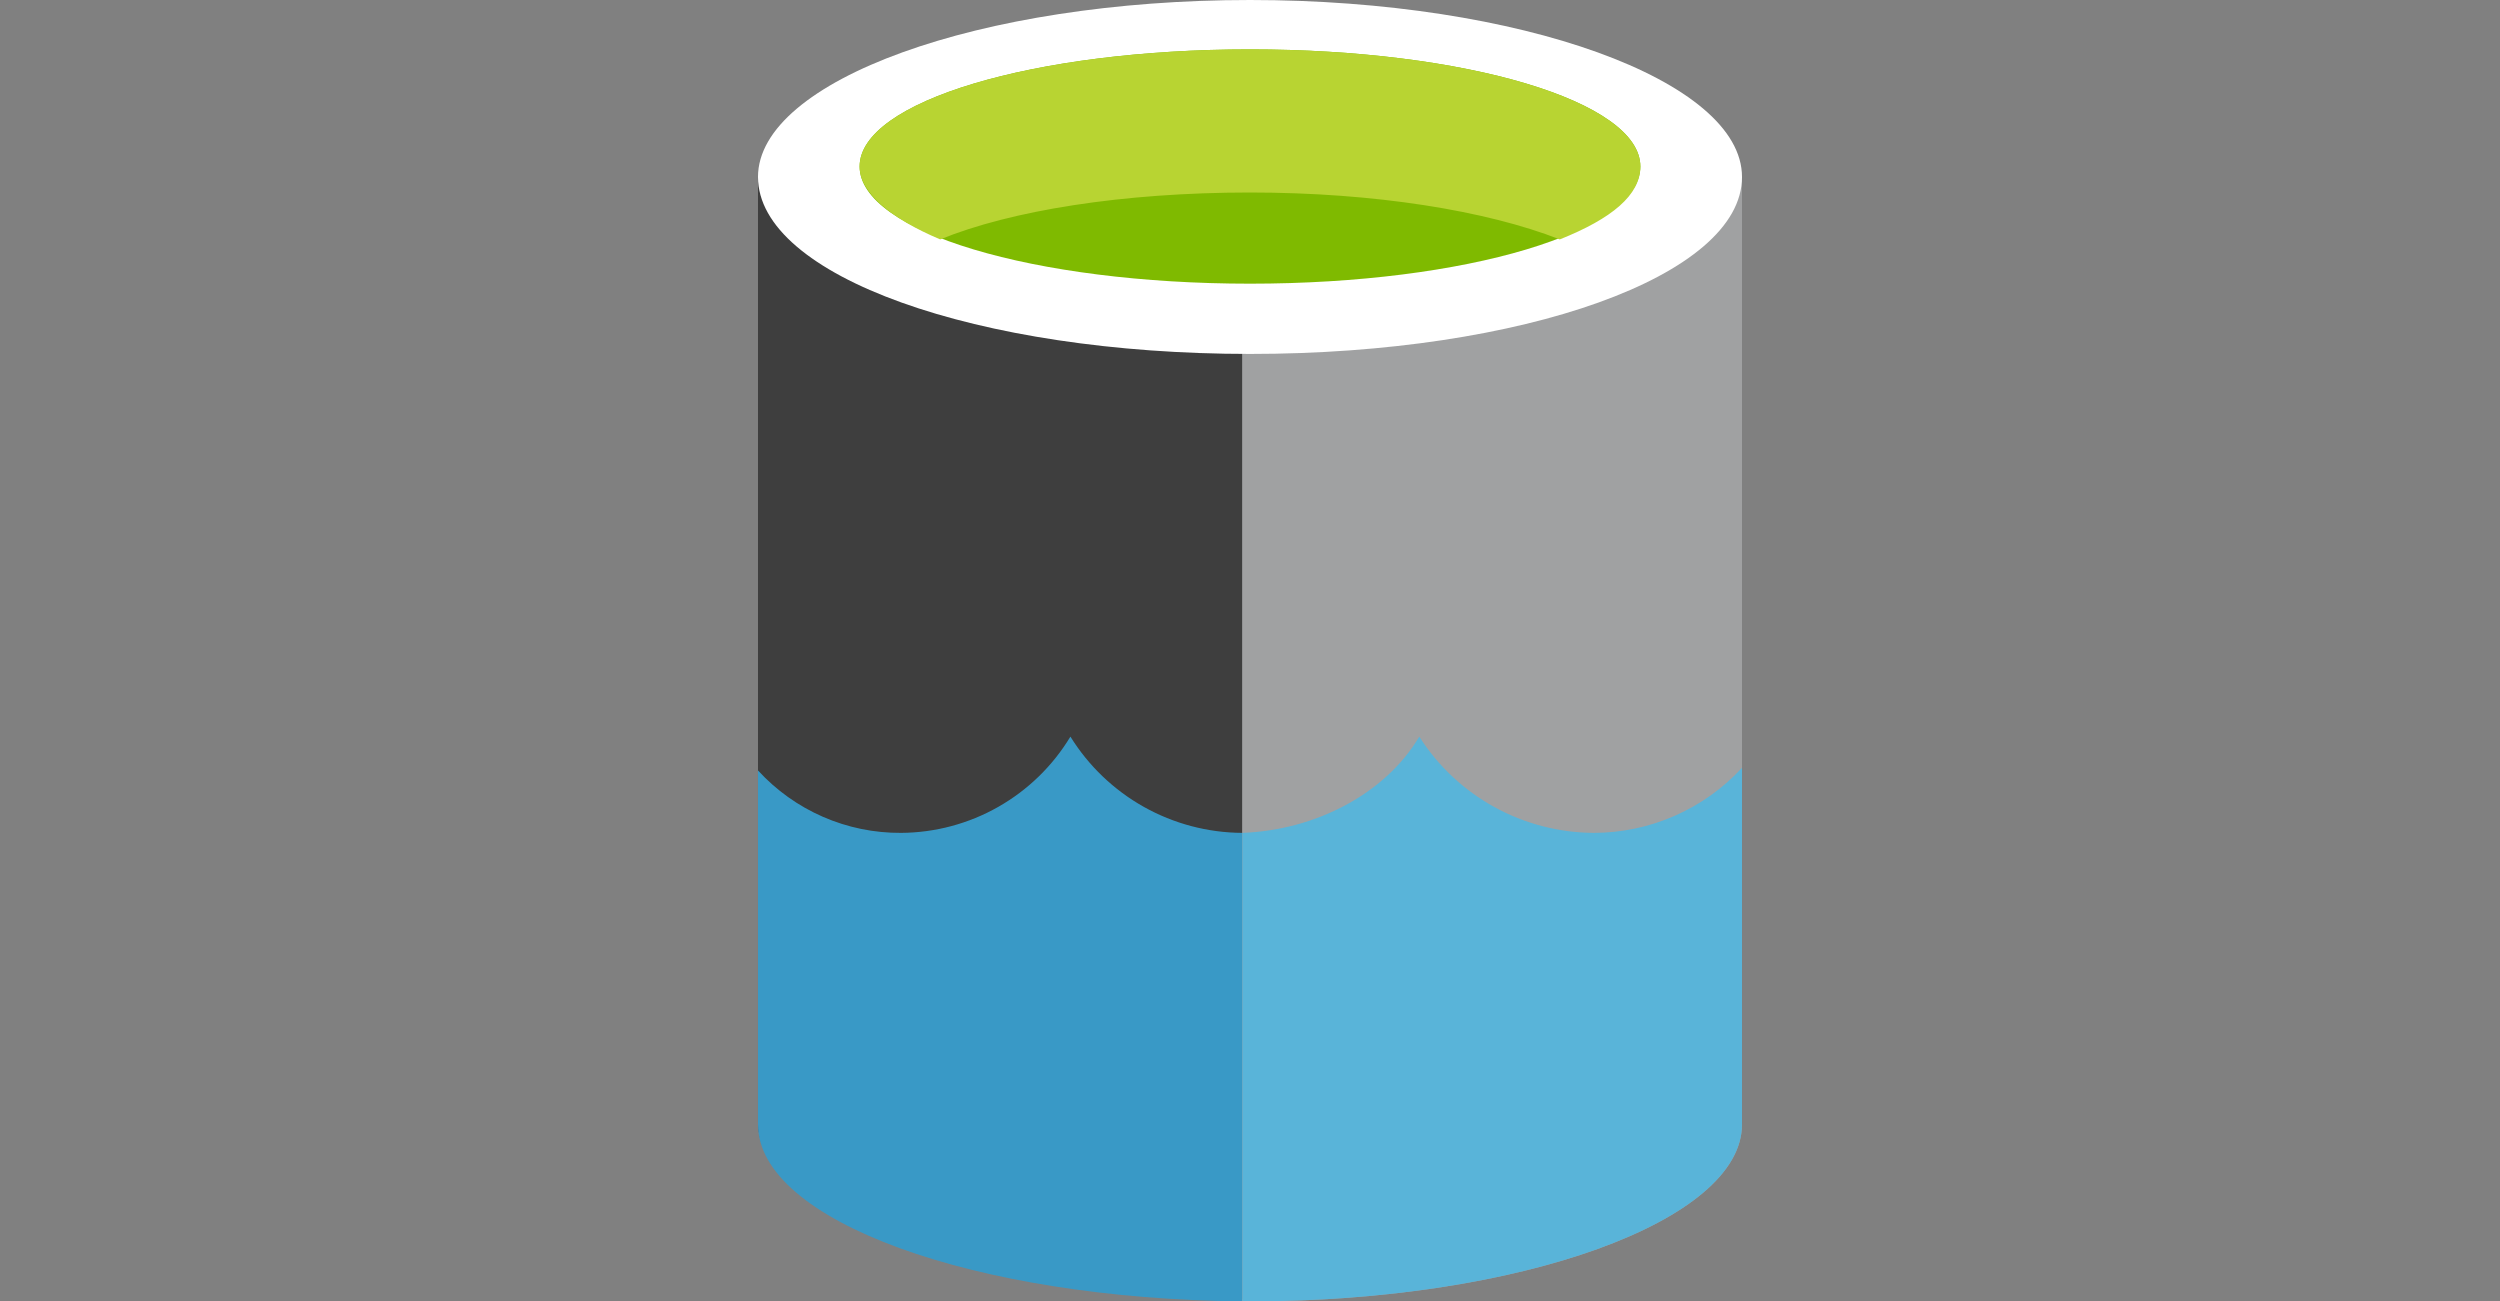 <svg width="146" height="76" viewBox="0 0 146 76" fill="none" xmlns="http://www.w3.org/2000/svg">
<rect x="0" y="0" width="146" height="76" fill="#808080" stroke="none"/>
<path d="M44.267 10.335V65.512C44.267 71.294 57.035 75.856 73 75.856V10.335H44.267Z" fill="#3E3E3E"/>
<path d="M72.542 76H73C88.812 76 101.733 71.294 101.733 65.665V10.335H72.542V76Z" fill="#A0A1A2"/>
<path d="M101.733 10.335C101.733 16.109 88.965 20.67 73 20.67C57.035 20.67 44.267 16.109 44.267 10.335C44.267 4.706 57.188 0 73 0C88.812 0 101.733 4.706 101.733 10.335Z" fill="white"/>
<path d="M95.798 9.725C95.798 13.523 85.616 16.567 73 16.567C60.384 16.567 50.201 13.523 50.201 9.725C50.201 5.926 60.384 2.883 73 2.883C85.616 2.883 95.798 5.926 95.798 9.725Z" fill="#7FBA00"/>
<path d="M91.092 13.981C94.128 12.768 95.798 11.395 95.798 9.725C95.798 5.926 85.616 2.883 73 2.883C60.384 2.883 50.201 5.926 50.201 9.725C50.201 11.242 52.024 12.768 54.907 13.981C59.011 12.303 65.548 11.242 73 11.242C80.299 11.242 86.836 12.31 91.092 13.981Z" fill="#B8D432"/>
<path d="M72.542 76V48.64C70.531 48.628 68.556 48.106 66.802 47.123C65.048 46.14 63.572 44.728 62.512 43.019C61.483 44.723 60.034 46.135 58.303 47.119C56.572 48.104 54.618 48.627 52.627 48.64C51.056 48.65 49.501 48.331 48.061 47.703C46.621 47.075 45.328 46.152 44.267 44.994V65.665C44.267 71.294 56.883 75.855 72.542 76Z" fill="#3999C6"/>
<path d="M93.076 48.64C91.043 48.63 89.044 48.11 87.264 47.128C85.484 46.146 83.978 44.733 82.885 43.019C80.91 46.36 76.806 48.488 72.55 48.64V76H73C88.812 76 101.733 71.294 101.733 65.665V44.842C100.629 46.037 99.291 46.992 97.801 47.645C96.311 48.299 94.703 48.638 93.076 48.64Z" fill="#59B4D9"/>
</svg>

